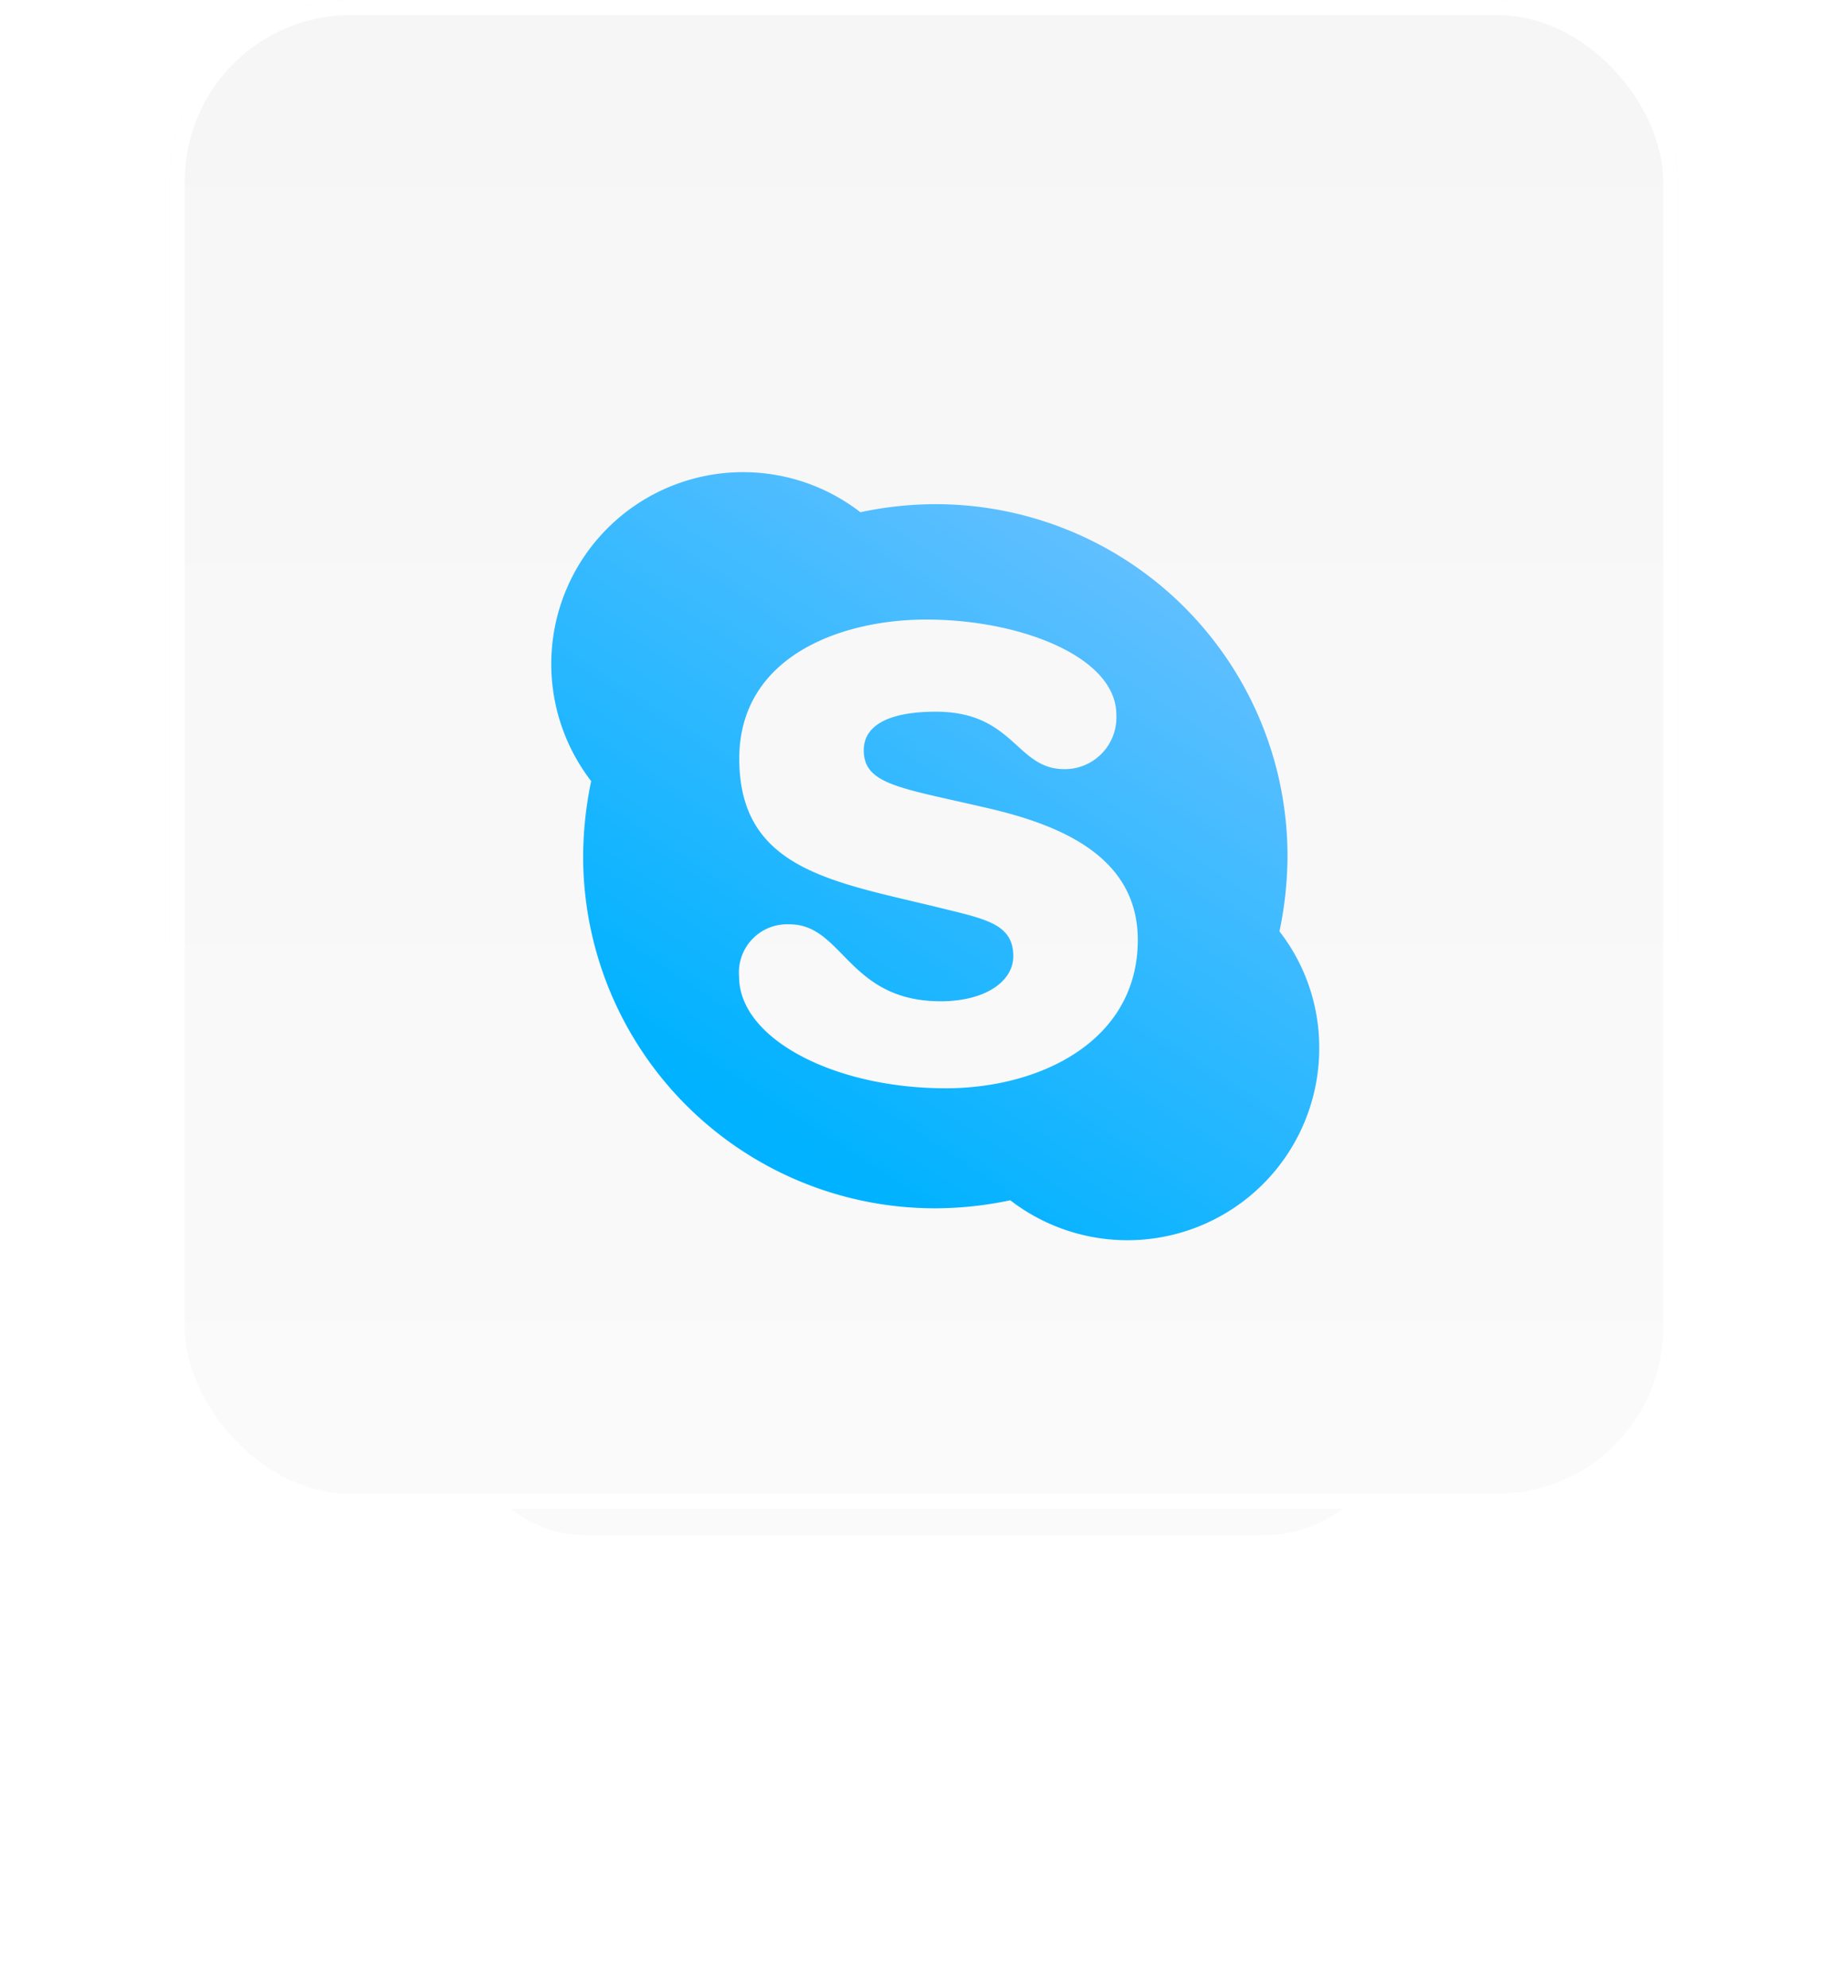 <svg xmlns="http://www.w3.org/2000/svg" xmlns:xlink="http://www.w3.org/1999/xlink" width="122.5" height="131.75" viewBox="0 0 122.5 131.75">
  <defs>
    <filter id="矩形_42" x="0" y="54.25" width="122.5" height="77.5" filterUnits="userSpaceOnUse">
      <feOffset dy="3" input="SourceAlpha"/>
      <feGaussianBlur stdDeviation="10" result="blur"/>
      <feFlood flood-color="#3b42ff" flood-opacity="0.329"/>
      <feComposite operator="in" in2="blur"/>
      <feComposite in="SourceGraphic"/>
    </filter>
    <linearGradient id="linear-gradient" x1="0.5" x2="0.5" y2="1" gradientUnits="objectBoundingBox">
      <stop offset="0" stop-color="#f6f6f6"/>
      <stop offset="1" stop-color="#fafafa"/>
    </linearGradient>
    <linearGradient id="linear-gradient-2" x1="0.307" y1="0.868" x2="0.783" y2="0.136" gradientUnits="objectBoundingBox">
      <stop offset="0" stop-color="#00b2ff"/>
      <stop offset="1" stop-color="#60bfff"/>
    </linearGradient>
    <filter id="skype" x="26.042" y="20.792" width="71.91" height="71.909" filterUnits="userSpaceOnUse">
      <feOffset dy="7" input="SourceAlpha"/>
      <feGaussianBlur stdDeviation="3.5" result="blur-2"/>
      <feFlood flood-color="#093aff" flood-opacity="0.231"/>
      <feComposite operator="in" in2="blur-2"/>
      <feComposite in="SourceGraphic"/>
    </filter>
  </defs>
  <g id="组_357" data-name="组 357" transform="translate(-797.75 -3189)">
    <g transform="matrix(1, 0, 0, 1, 797.75, 3189)" filter="url(#矩形_42)">
      <rect id="矩形_42-2" data-name="矩形 42" width="62.5" height="17.5" rx="8.75" transform="translate(30 81.25)" fill="#fafafa"/>
    </g>
    <g id="矩形_14" data-name="矩形 14" transform="translate(809 3189)" stroke="#fff" stroke-linecap="round" stroke-linejoin="round" stroke-width="1" fill="url(#linear-gradient)">
      <rect width="100" height="100" rx="12" stroke="none"/>
      <rect x="0.5" y="0.5" width="99" height="99" rx="11.5" fill="none"/>
    </g>
    <g transform="matrix(1, 0, 0, 1, 797.75, 3189)" filter="url(#skype)">
      <path id="skype-2" data-name="skype" d="M48.273,32.689a24.722,24.722,0,0,0,.533-4.979A23.326,23.326,0,0,0,25.472,4.376a24.137,24.137,0,0,0-4.979.533A12.714,12.714,0,0,0,2.648,22.731a24.722,24.722,0,0,0-.533,4.979A23.326,23.326,0,0,0,25.449,51.045a24.137,24.137,0,0,0,4.979-.533A12.715,12.715,0,0,0,50.909,40.429,12.543,12.543,0,0,0,48.273,32.689ZM26.154,43.09c-7.455,0-13.7-3.319-13.7-7.388a3.194,3.194,0,0,1,3.353-3.479c3.547,0,3.876,5.1,10.014,5.1,2.921,0,4.808-1.3,4.808-2.989,0-2.126-1.819-2.456-4.774-3.183-7.1-1.751-13.39-2.5-13.39-9.911,0-6.73,6.66-9.217,12.4-9.217,6.262,0,12.594,2.489,12.594,6.3a3.425,3.425,0,0,1-3.443,3.615c-3.217,0-3.319-3.807-8.524-3.807-2.921,0-4.774.8-4.774,2.557,0,2.25,2.365,2.478,7.855,3.75,4.706,1.057,10.309,3.046,10.309,8.82,0,6.717-6.49,9.832-12.73,9.832Z" transform="translate(36.54 22.04)" fill="url(#linear-gradient-2)"/>
    </g>
  </g>
</svg>
